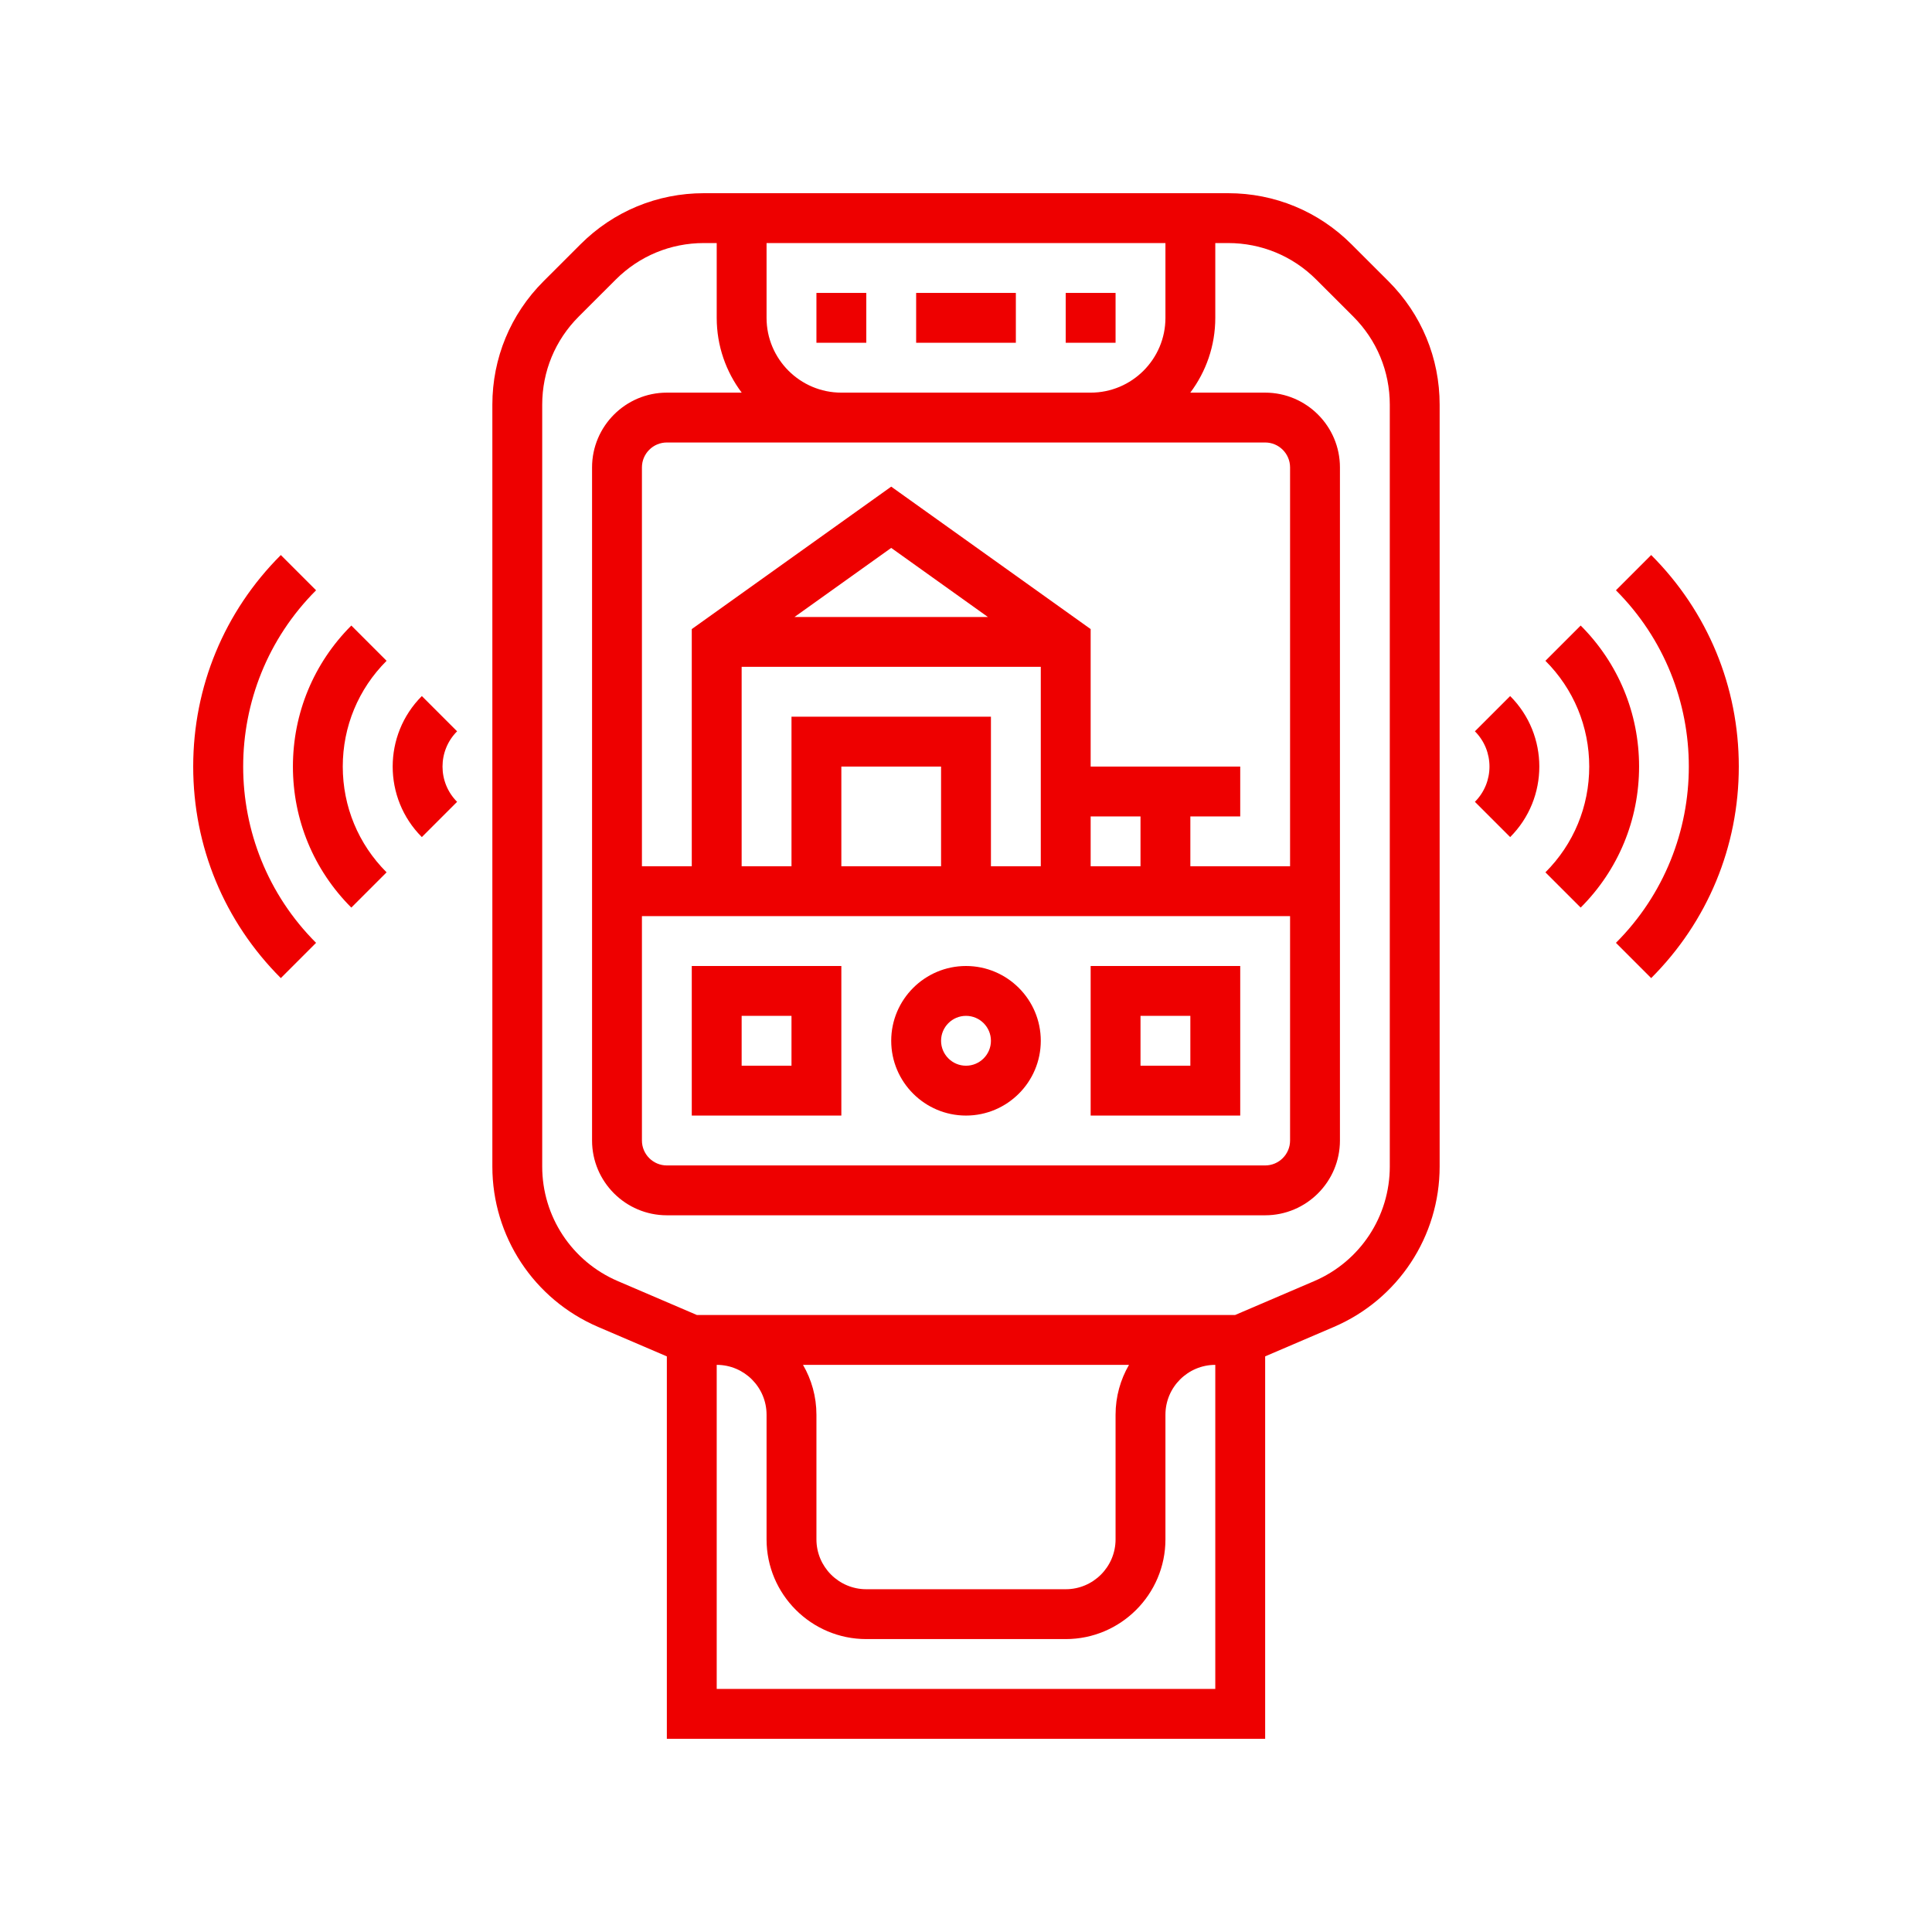 <svg xmlns="http://www.w3.org/2000/svg" xmlns:xlink="http://www.w3.org/1999/xlink" width="500" zoomAndPan="magnify" viewBox="0 0 375 375" height="500" preserveAspectRatio="xMidYMid meet"><defs><clipPath id="0b19ecf312"><path d="M 95 37.5 L 280 37.5 L 280 337.5 L 95 337.5 Z M 95 37.5 " clip-rule="nonzero"></path></clipPath><clipPath id="0fb540b6d8"><path d="M 313 107 L 337.5 107 L 337.5 190 L 313 190 Z M 313 107 " clip-rule="nonzero"></path></clipPath><clipPath id="3e230dce1e"><path d="M 37.5 107 L 62 107 L 62 190 L 37.5 190 Z M 37.5 107 " clip-rule="nonzero"></path></clipPath></defs><path fill="#ee0000" d="M 158.469 56.855 L 168.145 56.855 L 168.145 66.531 L 158.469 66.531 Z M 158.469 56.855 " fill-opacity="1" fill-rule="nonzero"></path><path fill="#ee0000" d="M 177.824 56.855 L 197.176 56.855 L 197.176 66.531 L 177.824 66.531 Z M 177.824 56.855 " fill-opacity="1" fill-rule="nonzero"></path><path fill="#ee0000" d="M 206.855 56.855 L 216.531 56.855 L 216.531 66.531 L 206.855 66.531 Z M 206.855 56.855 " fill-opacity="1" fill-rule="nonzero"></path><g clip-path="url(#0b19ecf312)"><path fill="#ee0000" d="M 262.328 47.422 C 255.93 41.023 247.426 37.5 238.379 37.5 L 136.621 37.5 C 127.574 37.5 119.07 41.023 112.672 47.422 L 105.484 54.605 C 99.086 61.004 95.566 69.512 95.566 78.559 L 95.566 226.422 C 95.566 239.988 103.621 252.207 116.094 257.555 L 129.434 263.273 L 129.434 337.5 L 245.566 337.5 L 245.566 263.27 L 258.906 257.555 C 271.379 252.207 279.434 239.988 279.434 226.422 L 279.434 78.559 C 279.434 69.512 275.914 61.004 269.516 54.605 Z M 211.695 168.145 L 211.695 158.469 L 221.371 158.469 L 221.371 168.145 Z M 143.953 129.434 L 202.016 129.434 L 202.016 168.145 L 192.34 168.145 L 192.34 139.113 L 153.629 139.113 L 153.629 168.145 L 143.953 168.145 Z M 154.211 119.758 L 172.984 106.348 L 191.754 119.758 Z M 182.66 168.145 L 163.305 168.145 L 163.305 148.789 L 182.66 148.789 Z M 250.402 177.824 L 250.402 221.371 C 250.402 224.039 248.234 226.211 245.566 226.211 L 129.434 226.211 C 126.766 226.211 124.598 224.039 124.598 221.371 L 124.598 177.824 Z M 250.402 168.145 L 231.047 168.145 L 231.047 158.469 L 240.727 158.469 L 240.727 148.789 L 211.695 148.789 L 211.695 122.105 L 172.984 94.457 L 134.273 122.105 L 134.273 168.145 L 124.598 168.145 L 124.598 90.727 C 124.598 88.059 126.766 85.887 129.434 85.887 L 245.566 85.887 C 248.234 85.887 250.402 88.059 250.402 90.727 Z M 211.695 76.211 L 163.305 76.211 C 155.301 76.211 148.789 69.699 148.789 61.695 L 148.789 47.176 L 226.211 47.176 L 226.211 61.695 C 226.211 69.699 219.699 76.211 211.695 76.211 Z M 235.887 327.824 L 139.113 327.824 L 139.113 264.918 C 144.449 264.918 148.789 269.262 148.789 274.598 L 148.789 298.789 C 148.789 309.461 157.473 318.145 168.145 318.145 L 206.855 318.145 C 217.527 318.145 226.211 309.461 226.211 298.789 L 226.211 274.598 C 226.211 269.262 230.551 264.918 235.887 264.918 Z M 155.863 264.918 L 219.137 264.918 C 217.484 267.77 216.531 271.074 216.531 274.598 L 216.531 298.789 C 216.531 304.125 212.191 308.469 206.855 308.469 L 168.145 308.469 C 162.809 308.469 158.469 304.125 158.469 298.789 L 158.469 274.598 C 158.469 271.074 157.516 267.77 155.863 264.918 Z M 269.758 226.422 C 269.758 236.113 264.004 244.84 255.094 248.66 L 239.73 255.242 L 135.27 255.242 L 119.906 248.656 C 110.996 244.84 105.242 236.113 105.242 226.422 L 105.242 78.559 C 105.242 72.094 107.758 66.02 112.328 61.449 L 119.516 54.266 C 124.086 49.695 130.16 47.176 136.621 47.176 L 139.113 47.176 L 139.113 61.695 C 139.113 67.137 140.922 72.164 143.965 76.211 L 129.434 76.211 C 121.434 76.211 114.918 82.723 114.918 90.727 L 114.918 221.371 C 114.918 229.375 121.434 235.887 129.434 235.887 L 245.566 235.887 C 253.566 235.887 260.082 229.375 260.082 221.371 L 260.082 90.727 C 260.082 82.723 253.566 76.211 245.566 76.211 L 231.035 76.211 C 234.078 72.164 235.887 67.137 235.887 61.695 L 235.887 47.176 L 238.379 47.176 C 244.84 47.176 250.914 49.695 255.484 54.266 L 262.672 61.449 C 267.242 66.02 269.758 72.094 269.758 78.559 Z M 269.758 226.422 " fill-opacity="1" fill-rule="nonzero"></path></g><g clip-path="url(#0fb540b6d8)"><path fill="#ee0000" d="M 320.492 107.73 L 313.652 114.574 C 332.516 133.441 332.516 164.141 313.652 183.004 L 320.492 189.848 C 331.461 178.883 337.5 164.301 337.5 148.789 C 337.5 133.281 331.461 118.699 320.492 107.73 Z M 320.492 107.73 " fill-opacity="1" fill-rule="nonzero"></path></g><path fill="#ee0000" d="M 306.809 121.418 L 299.965 128.262 C 305.449 133.746 308.469 141.035 308.469 148.789 C 308.469 156.547 305.449 163.836 299.965 169.32 L 306.809 176.16 C 314.117 168.852 318.145 159.129 318.145 148.789 C 318.145 138.449 314.117 128.73 306.809 121.418 Z M 306.809 121.418 " fill-opacity="1" fill-rule="nonzero"></path><path fill="#ee0000" d="M 286.277 141.945 C 290.051 145.723 290.051 151.859 286.277 155.633 L 293.121 162.477 C 300.668 154.93 300.668 142.652 293.121 135.105 Z M 286.277 141.945 " fill-opacity="1" fill-rule="nonzero"></path><g clip-path="url(#3e230dce1e)"><path fill="#ee0000" d="M 61.352 114.574 L 54.508 107.734 C 43.539 118.699 37.5 133.281 37.5 148.789 C 37.5 164.301 43.539 178.883 54.508 189.848 L 61.348 183.004 C 42.484 164.141 42.484 133.441 61.352 114.574 Z M 61.352 114.574 " fill-opacity="1" fill-rule="nonzero"></path></g><path fill="#ee0000" d="M 68.191 121.418 C 60.883 128.73 56.855 138.449 56.855 148.789 C 56.855 159.129 60.883 168.852 68.191 176.164 L 75.035 169.32 C 69.551 163.836 66.531 156.547 66.531 148.789 C 66.531 141.035 69.551 133.746 75.035 128.262 Z M 68.191 121.418 " fill-opacity="1" fill-rule="nonzero"></path><path fill="#ee0000" d="M 81.879 135.105 C 74.332 142.652 74.332 154.93 81.879 162.477 L 88.723 155.633 C 84.949 151.859 84.949 145.719 88.723 141.945 Z M 81.879 135.105 " fill-opacity="1" fill-rule="nonzero"></path><path fill="#ee0000" d="M 187.5 216.531 C 195.504 216.531 202.016 210.02 202.016 202.016 C 202.016 194.012 195.504 187.5 187.5 187.5 C 179.496 187.5 172.984 194.012 172.984 202.016 C 172.984 210.02 179.496 216.531 187.5 216.531 Z M 187.5 197.176 C 190.168 197.176 192.34 199.348 192.34 202.016 C 192.34 204.684 190.168 206.855 187.5 206.855 C 184.832 206.855 182.66 204.684 182.66 202.016 C 182.66 199.348 184.832 197.176 187.5 197.176 Z M 187.5 197.176 " fill-opacity="1" fill-rule="nonzero"></path><path fill="#ee0000" d="M 240.727 187.5 L 211.695 187.5 L 211.695 216.531 L 240.727 216.531 Z M 231.047 206.855 L 221.371 206.855 L 221.371 197.176 L 231.047 197.176 Z M 231.047 206.855 " fill-opacity="1" fill-rule="nonzero"></path><path fill="#ee0000" d="M 163.305 187.5 L 134.273 187.5 L 134.273 216.531 L 163.305 216.531 Z M 153.629 206.855 L 143.953 206.855 L 143.953 197.176 L 153.629 197.176 Z M 153.629 206.855 " fill-opacity="1" fill-rule="nonzero"></path></svg>